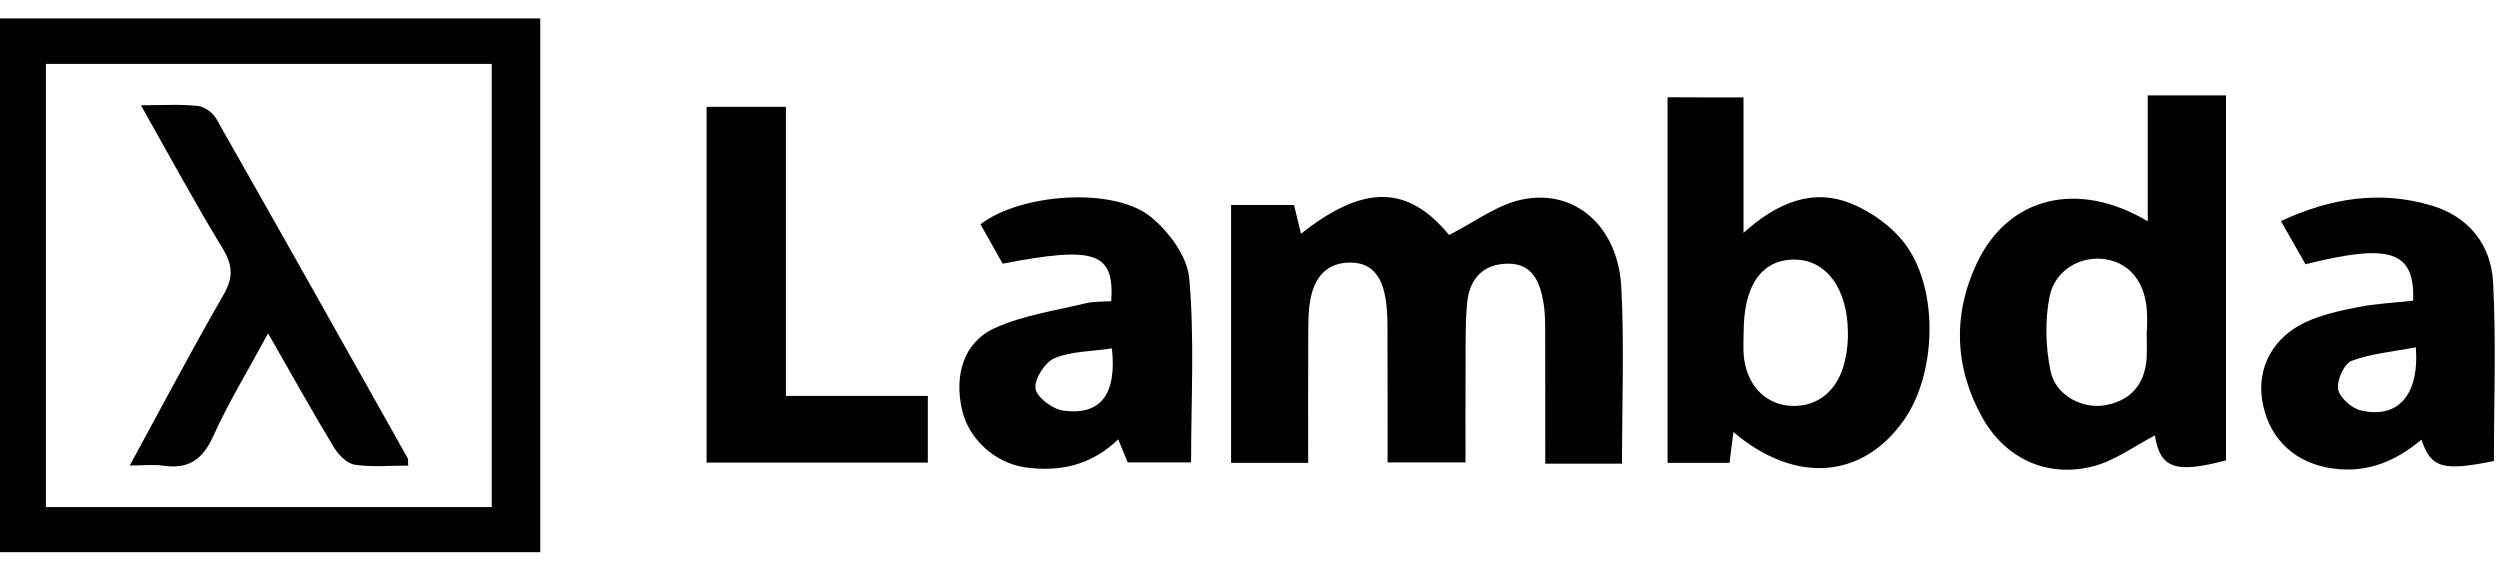 <?xml version="1.0" encoding="UTF-8"?>
<svg id="Layer_1" data-name="Layer 1" xmlns="http://www.w3.org/2000/svg" version="1.1" viewBox="0 0 300 67.82">
  <defs>
    <style>
      .cls-1 {
        fill: #010101;
        stroke-width: 0px;
      }
    </style>
  </defs>
  <path class="cls-1" d="M-.28,2.21h65.11v64.05H-.28V2.21ZM59.01,60.85V7.67H5.51v53.18h53.5Z"/>
  <path class="cls-1" d="M173.89,28.2c3.09-1.57,5.72-3.59,8.64-4.23,6.41-1.41,11.65,3.17,12.03,10.52.36,6.96.08,13.96.08,21.15h-9.21c0-4.84.01-9.7-.01-14.57-.01-1.64.06-3.3-.23-4.9-.42-2.35-1.31-4.57-4.25-4.53-3,.03-4.61,1.84-4.88,4.7-.23,2.38-.18,4.79-.19,7.19-.02,3.91-.01,7.83-.01,11.96h-9.35c0-4.88.01-9.65-.01-14.42-.01-1.74.05-3.52-.23-5.23-.38-2.27-1.36-4.26-4.08-4.33-2.88-.08-4.4,1.68-4.92,4.3-.29,1.48-.27,3.04-.28,4.57-.03,5-.01,9.99-.01,15.16h-9.25v-30.94h7.55c.28,1.15.56,2.27.84,3.45,7.56-5.99,12.86-5.83,17.78.16Z"/>
  <path class="cls-1" d="M257.73,11.45h9.39v43.79c-6.12,1.63-7.92.93-8.53-2.99-2.41,1.24-4.79,3.05-7.47,3.72-5.5,1.39-10.51-.95-13.27-5.91-3.33-6.01-3.53-12.36-.61-18.52,3.76-7.94,12.13-9.98,20.49-4.98,0-5.17,0-10.1,0-15.1ZM257.6,39.67h.04c0-.76.04-1.53-.01-2.29-.2-3.53-2.08-5.85-5.05-6.28-2.9-.42-6.02,1.29-6.64,4.53-.56,2.86-.47,6.04.13,8.91.61,2.93,3.84,4.6,6.63,4.07,3.06-.58,4.7-2.56,4.9-5.68.05-1.08,0-2.16,0-3.26Z"/>
  <path class="cls-1" d="M209.22,11.69v16.25c4.09-3.68,8.34-5.38,12.96-3.5,2.47,1.01,4.98,2.84,6.54,4.98,4,5.54,3.61,15.57-.29,21.05-4.99,7.02-13,7.65-20.42,1.38-.16,1.28-.31,2.41-.47,3.69h-7.43V11.67c2.83.02,5.79.02,9.12.02ZM209.23,39.92c0,.87-.05,1.76.01,2.62.26,3.41,2.34,5.79,5.28,6.13,3.09.34,5.64-1.34,6.66-4.6.41-1.34.59-2.8.57-4.19-.05-5.32-2.64-8.73-6.43-8.73-3.94.01-6.1,3.11-6.08,8.78Z"/>
  <path class="cls-1" d="M133.35,36.14c.38-5.88-1.94-6.64-13.03-4.5-.87-1.54-1.77-3.14-2.66-4.73,4.81-3.69,15.91-4.51,20.39-.92,2.2,1.76,4.43,4.78,4.66,7.41.64,7.23.22,14.54.22,22.09h-7.6c-.29-.69-.68-1.65-1.15-2.77-3.23,3.12-7.02,3.96-11.23,3.35-3.54-.52-6.71-3.39-7.5-6.86-.97-4.21.19-8.13,3.9-9.83,3.38-1.54,7.22-2.09,10.88-2.98,1.01-.25,2.1-.18,3.13-.26ZM133.42,41.81c-2.47.37-4.86.33-6.87,1.17-1.14.47-2.44,2.5-2.29,3.65.14,1.04,2.05,2.47,3.33,2.64,4.45.6,6.44-1.88,5.84-7.46Z"/>
  <path class="cls-1" d="M289.58,36.08c.19-5.97-2.72-6.92-12.92-4.37-.92-1.62-1.87-3.28-2.95-5.18,5.96-2.78,11.98-3.72,18.16-1.84,4.38,1.32,7.06,4.7,7.3,9.14.38,7.15.1,14.32.1,21.49-6.11,1.25-7.56.85-8.7-2.57-3.33,2.84-7.06,4.21-11.43,3.33-4.22-.85-7.08-3.87-7.7-8.21-.55-3.84,1.35-7.42,5.28-9.23,1.94-.89,4.11-1.37,6.21-1.78,2.12-.42,4.31-.52,6.66-.78ZM289.91,41.68c-2.79.53-5.37.74-7.71,1.62-.89.34-1.8,2.32-1.63,3.38.16,1,1.59,2.29,2.69,2.56,4.42,1.06,7.08-1.74,6.64-7.56Z"/>
  <path class="cls-1" d="M84.79,55.51V12.82h9.52v34.69h17.03v8h-26.55Z"/>
  <path class="cls-1" d="M48.99,55.87c-2.14,0-4.32.2-6.4-.1-.93-.14-1.96-1.16-2.5-2.05-2.63-4.36-5.12-8.82-7.92-13.72-2.38,4.42-4.75,8.28-6.6,12.38-1.28,2.83-3.02,3.94-6,3.5-1.13-.17-2.3-.02-4-.02,3.89-7.13,7.43-13.86,11.22-20.43,1.2-2.07,1.18-3.53-.05-5.58-3.33-5.46-6.38-11.11-9.83-17.22,2.61,0,4.74-.14,6.83.08.79.08,1.79.79,2.19,1.5,7.71,13.56,15.35,27.16,22.98,40.75.09.16.03.39.08.9Z"/>
</svg>